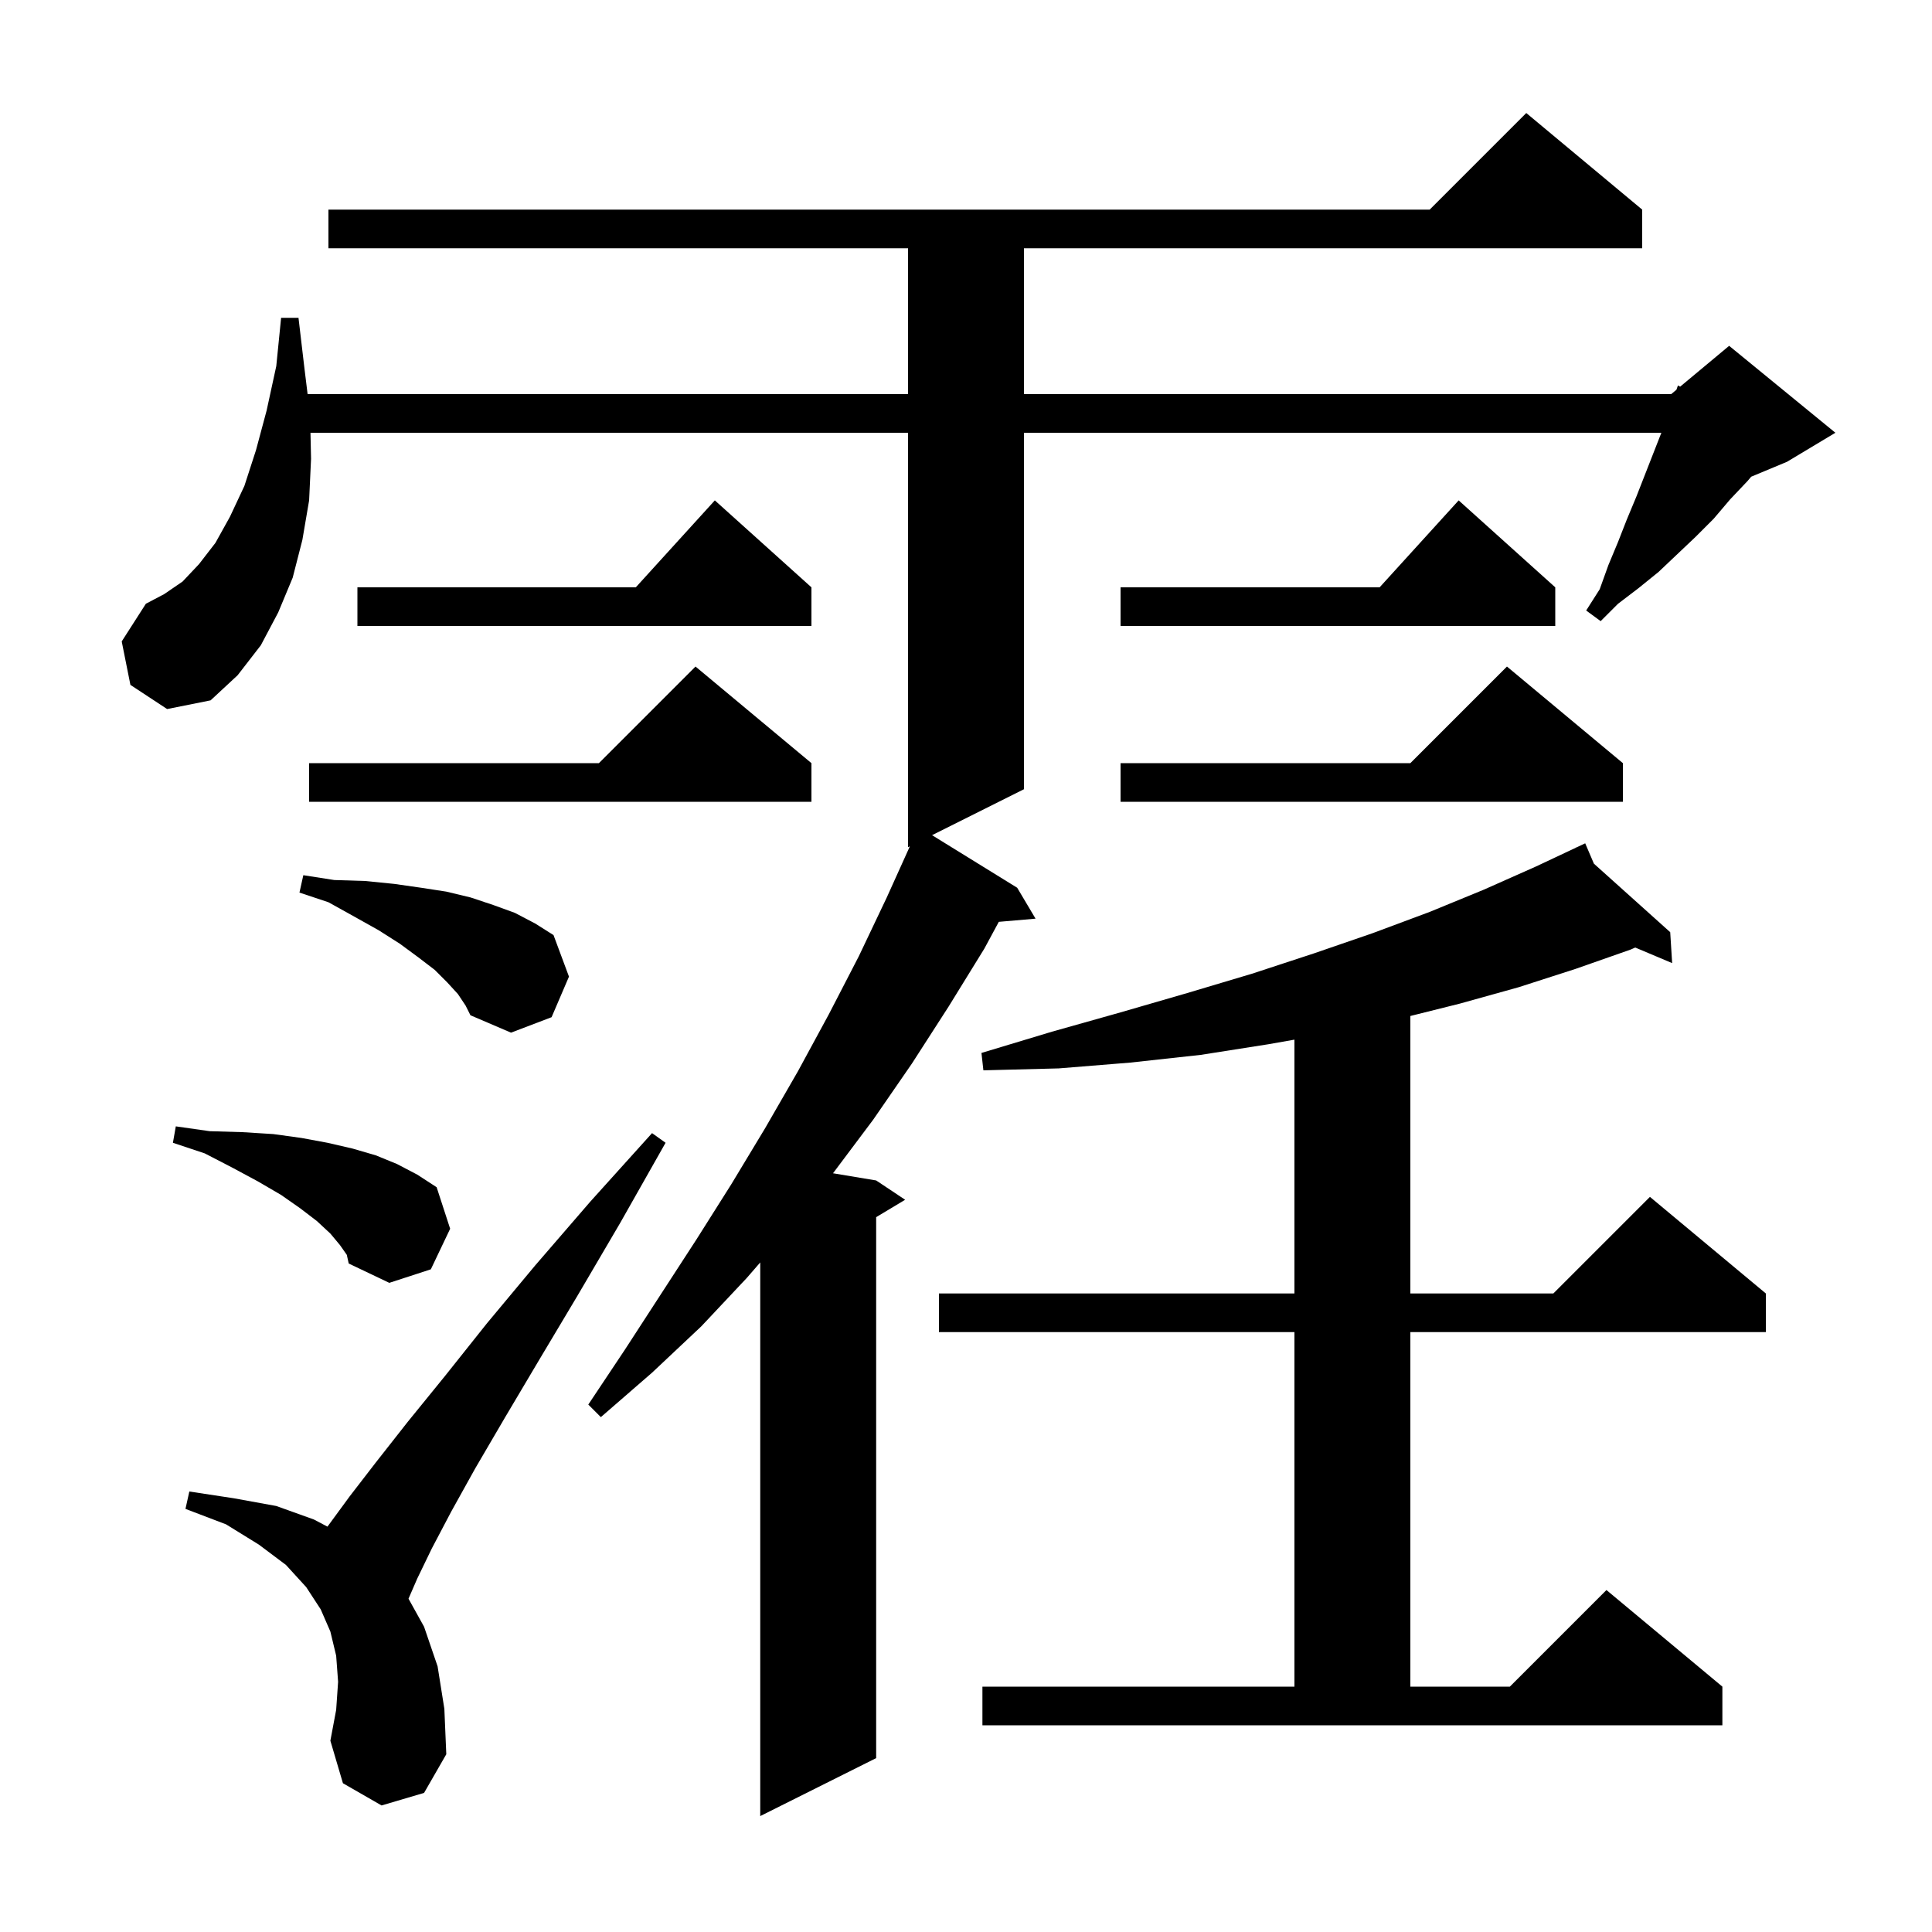 <svg xmlns="http://www.w3.org/2000/svg" xmlns:xlink="http://www.w3.org/1999/xlink" version="1.1" baseProfile="full" viewBox="0 0 200 200" width="200" height="200"><g fill="currentColor"><path d="M 13.5 70.9 L 12.6 66.4 L 15.1 62.5 L 17.0 61.5 L 18.9 60.2 L 20.6 58.4 L 22.3 56.2 L 23.8 53.5 L 25.3 50.3 L 26.5 46.6 L 27.6 42.5 L 28.6 37.9 L 29.1 32.9 L 30.9 32.9 L 31.5 38.0 L 31.843 40.8 L 94.0 40.8 L 94.0 25.7 L 34.0 25.7 L 34.0 21.7 L 148.0 21.7 L 158.0 11.7 L 170.0 21.7 L 170.0 25.7 L 106.0 25.7 L 106.0 40.8 L 173.0 40.8 L 173.545 40.346 L 173.7 39.9 L 173.929 40.026 L 179.0 35.8 L 190.0 44.8 L 185.0 47.8 L 181.284 49.348 L 180.9 49.8 L 179.1 51.7 L 177.4 53.7 L 175.5 55.6 L 171.7 59.2 L 169.6 60.9 L 167.5 62.5 L 165.7 64.3 L 164.2 63.2 L 165.6 61.0 L 166.5 58.5 L 167.5 56.1 L 168.4 53.8 L 169.4 51.4 L 171.983 44.8 L 106.0 44.8 L 106.0 81.7 L 96.487 86.457 L 105.3 91.9 L 107.2 95.1 L 103.396 95.428 L 101.9 98.2 L 98.2 104.2 L 94.4 110.1 L 90.4 115.9 L 86.233 121.456 L 90.7 122.2 L 93.7 124.2 L 90.7 126.0 L 90.7 182.0 L 78.7 188.0 L 78.7 130.687 L 77.3 132.3 L 72.6 137.3 L 67.5 142.1 L 62.2 146.7 L 60.9 145.4 L 64.7 139.7 L 72.1 128.3 L 75.7 122.6 L 79.2 116.8 L 82.6 110.9 L 85.8 105.0 L 88.9 99.0 L 91.8 92.9 L 94.18 87.631 L 94.157 87.622 L 94.0 87.7 L 94.0 44.8 L 32.141 44.8 L 32.2 47.5 L 32.0 51.8 L 31.3 55.9 L 30.3 59.8 L 28.8 63.4 L 27.0 66.8 L 24.6 69.9 L 21.8 72.5 L 17.3 73.4 Z M 39.5 186.9 L 35.5 184.6 L 34.2 180.2 L 34.8 177.0 L 35.0 174.1 L 34.8 171.4 L 34.2 168.9 L 33.2 166.6 L 31.7 164.3 L 29.6 162.0 L 26.8 159.9 L 23.4 157.8 L 19.2 156.2 L 19.6 154.4 L 24.2 155.1 L 28.6 155.9 L 32.5 157.3 L 33.897 158.037 L 34.0 157.9 L 36.2 154.9 L 38.9 151.4 L 42.2 147.2 L 46.1 142.4 L 50.4 137.0 L 55.4 131.0 L 61.1 124.4 L 67.5 117.3 L 68.9 118.3 L 64.2 126.6 L 59.8 134.1 L 55.8 140.8 L 52.3 146.7 L 49.2 152.0 L 46.7 156.5 L 44.7 160.3 L 43.2 163.4 L 42.288 165.498 L 43.9 168.4 L 45.3 172.5 L 46.0 176.9 L 46.2 181.6 L 43.9 185.6 Z M 101.7 174.6 L 134.0 174.6 L 134.0 137.9 L 97.2 137.9 L 97.2 133.9 L 134.0 133.9 L 134.0 107.624 L 131.3 108.1 L 124.3 109.2 L 117.0 110.0 L 109.6 110.6 L 101.8 110.8 L 101.6 109.0 L 108.9 106.8 L 116.0 104.8 L 122.9 102.8 L 129.6 100.8 L 136.0 98.7 L 142.1 96.6 L 148.0 94.4 L 153.6 92.1 L 159.0 89.7 L 163.13 87.756 L 163.1 87.7 L 163.152 87.746 L 164.1 87.3 L 165 89.406 L 172.9 96.5 L 173.1 99.7 L 169.281 98.089 L 168.8 98.3 L 163.1 100.3 L 157.2 102.2 L 151.1 103.9 L 146.0 105.175 L 146.0 133.9 L 160.8 133.9 L 170.8 123.9 L 182.8 133.9 L 182.8 137.9 L 146.0 137.9 L 146.0 174.6 L 156.3 174.6 L 166.3 164.6 L 178.3 174.6 L 178.3 178.6 L 101.7 178.6 Z M 35.2 128.9 L 34.2 127.7 L 32.8 126.4 L 31.1 125.1 L 29.1 123.7 L 26.7 122.3 L 24.1 120.9 L 21.2 119.4 L 17.9 118.3 L 18.2 116.6 L 21.7 117.1 L 25.1 117.2 L 28.3 117.4 L 31.2 117.8 L 33.9 118.3 L 36.5 118.9 L 38.9 119.6 L 41.1 120.5 L 43.2 121.6 L 45.2 122.9 L 46.6 127.2 L 44.6 131.4 L 40.3 132.8 L 36.1 130.8 L 35.9 129.9 Z M 47.4 102.9 L 46.3 101.7 L 45.0 100.4 L 43.3 99.1 L 41.4 97.7 L 39.2 96.3 L 36.7 94.9 L 34.0 93.4 L 31.0 92.4 L 31.4 90.6 L 34.6 91.1 L 37.8 91.2 L 40.8 91.5 L 43.6 91.9 L 46.2 92.3 L 48.7 92.9 L 51.1 93.7 L 53.3 94.5 L 55.4 95.6 L 57.3 96.8 L 58.9 101.1 L 57.1 105.3 L 52.9 106.9 L 48.7 105.1 L 48.2 104.1 Z M 168.0 79.0 L 168.0 83.0 L 116.0 83.0 L 116.0 79.0 L 146.0 79.0 L 156.0 69.0 Z M 84.0 79.0 L 84.0 83.0 L 32.0 83.0 L 32.0 79.0 L 62.0 79.0 L 72.0 69.0 Z M 161.0 60.8 L 161.0 64.8 L 116.0 64.8 L 116.0 60.8 L 142.818 60.8 L 151.0 51.8 Z M 84.0 60.8 L 84.0 64.8 L 37.0 64.8 L 37.0 60.8 L 65.818 60.8 L 74.0 51.8 Z "/></g></svg>